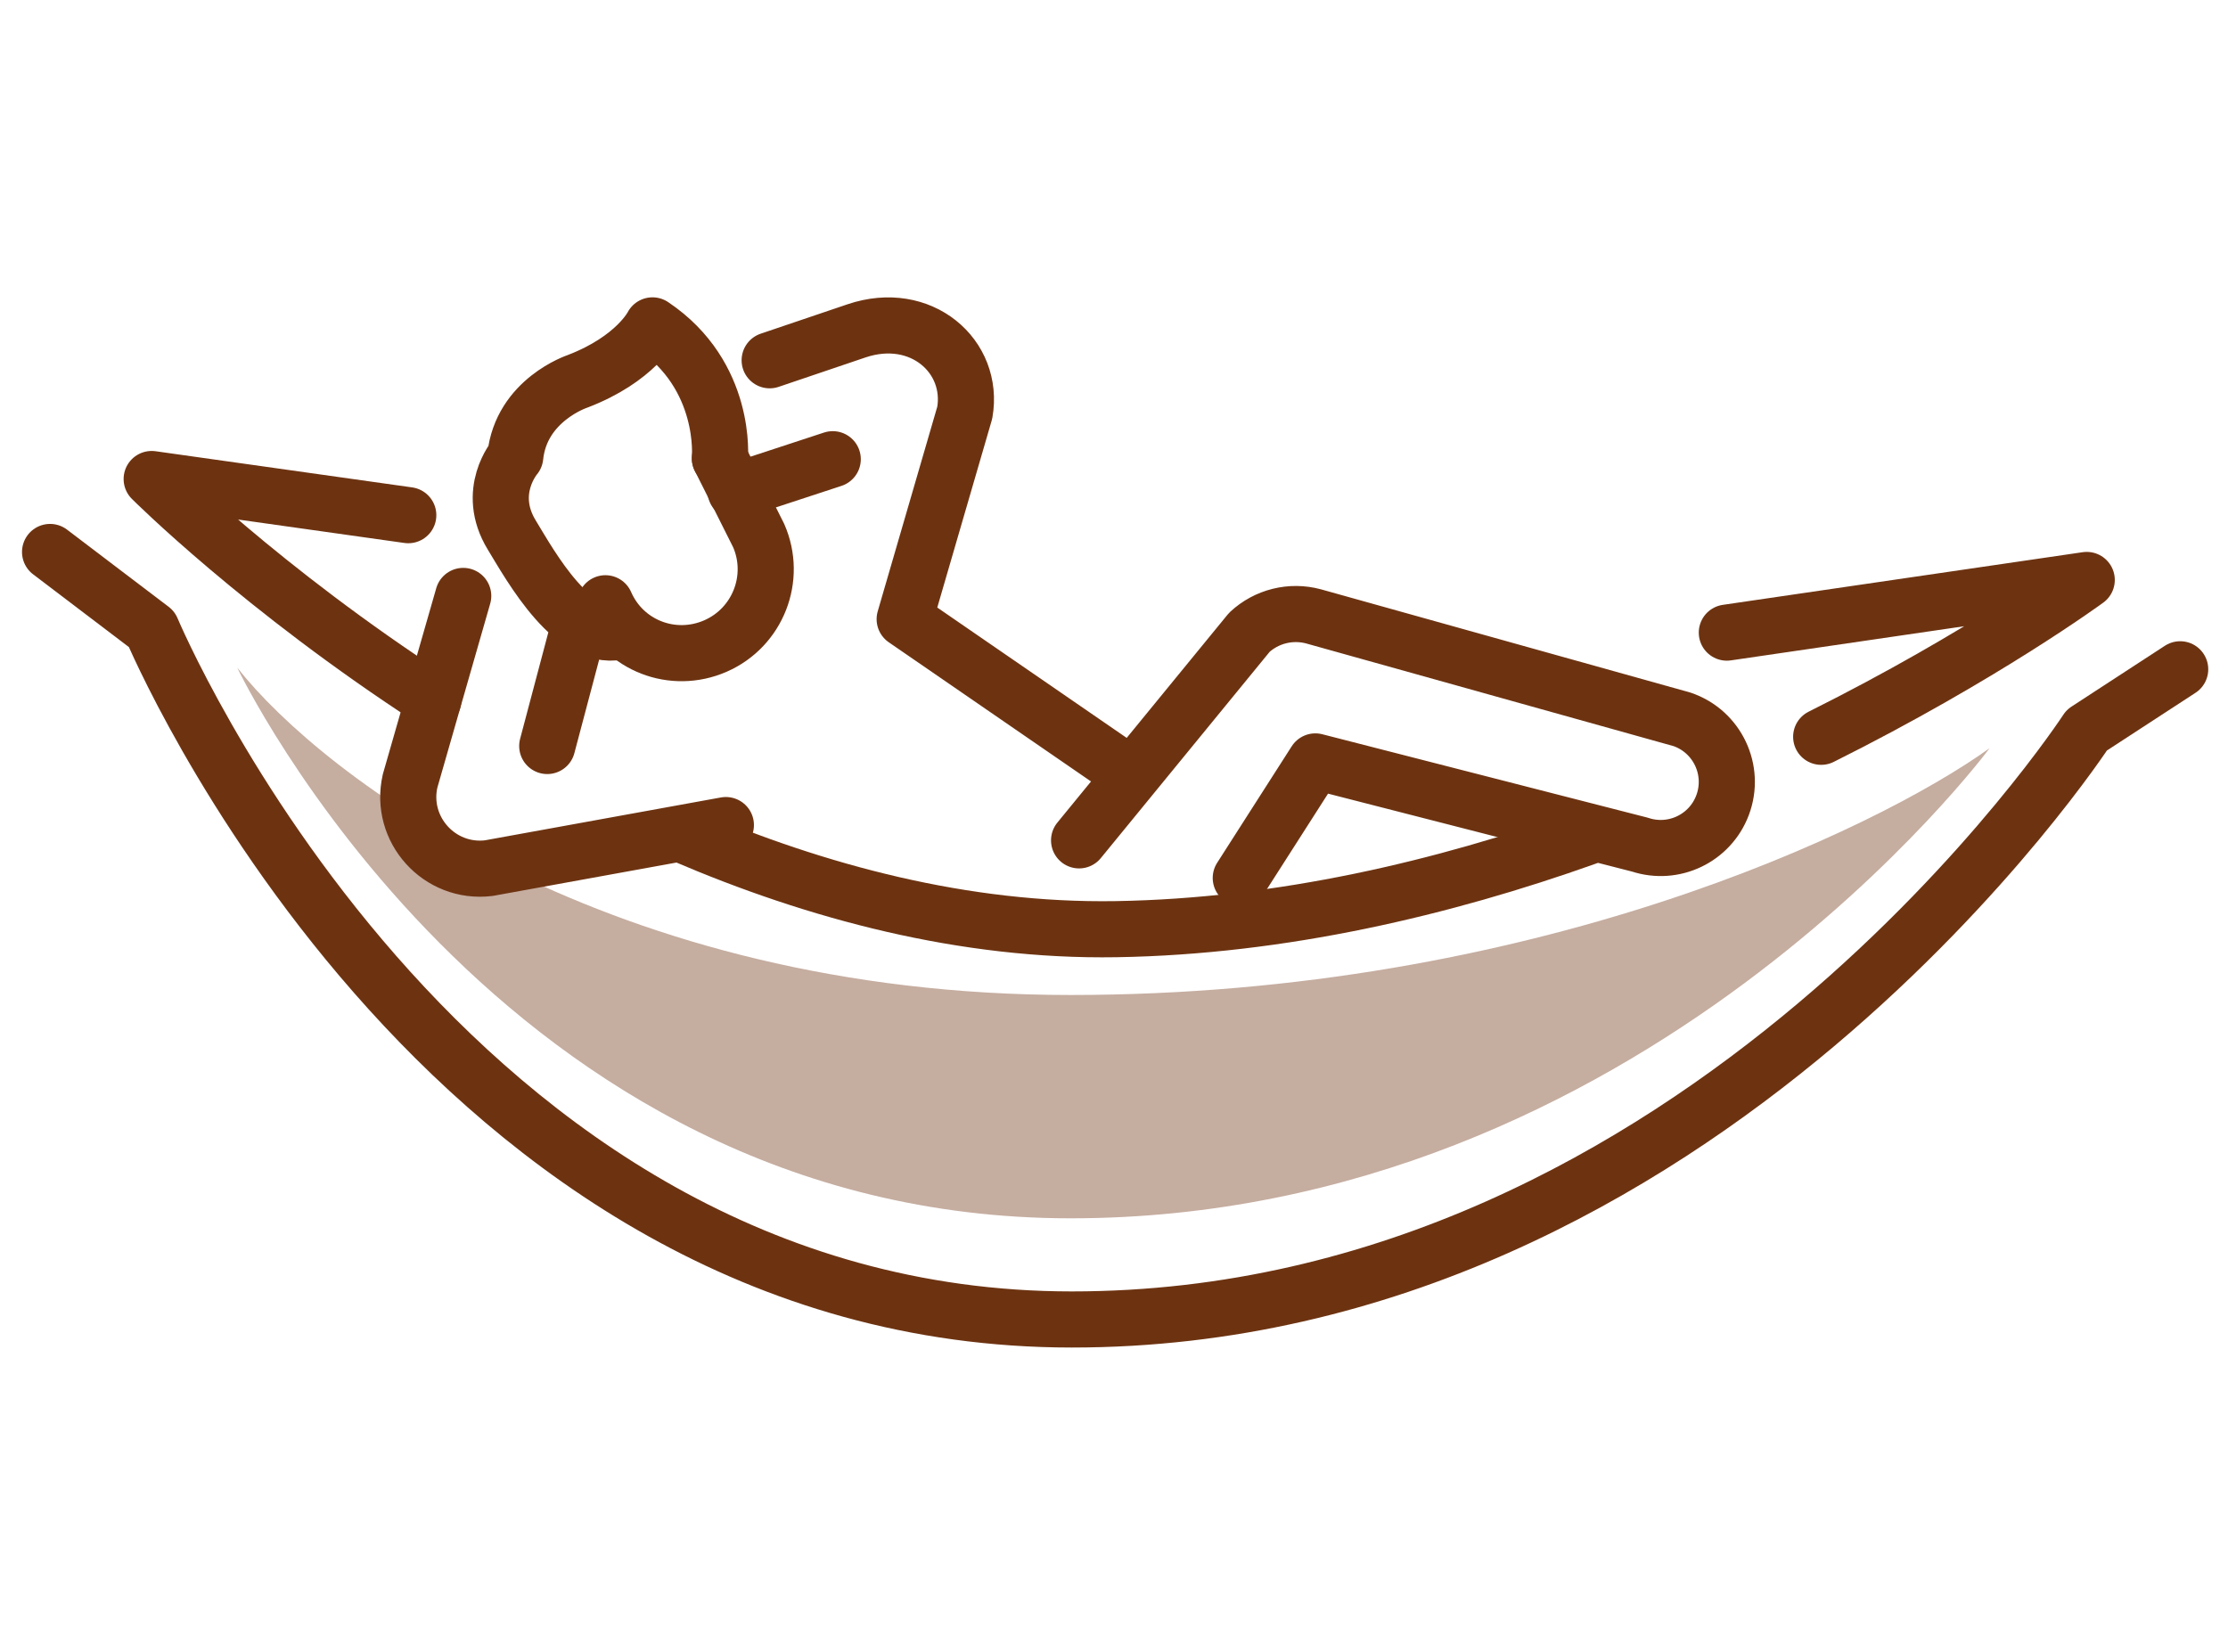 <svg width="89" height="66" viewBox="0 0 89 66" fill="none" xmlns="http://www.w3.org/2000/svg">
<path d="M24.184 24.102C24.925 25.798 26.883 26.552 28.579 25.811C30.274 25.07 31.048 23.094 30.306 21.398L28.758 18.312" stroke="#6D3311" stroke-width="2.242" stroke-miterlimit="10" stroke-linecap="round" stroke-linejoin="round"/>
<path d="M42.762 48.675C19.93 48.675 9.477 26.675 9.477 26.675C12.908 31.035 24.37 39.753 42.762 39.753C61.154 39.753 74.902 33.179 79.477 29.892C79.477 29.892 65.594 48.675 42.762 48.675Z" fill="#C5ADA0"/>
<path d="M28.756 18.312C28.756 18.312 29.065 15.011 26.064 13C26.064 13 25.401 14.344 23.069 15.236C23.069 15.236 20.819 15.977 20.582 18.245C20.582 18.245 19.378 19.635 20.446 21.381C21.189 22.597 22.95 25.825 24.905 25.194M21.86 29.805L23.174 24.847M18.504 23.809L16.382 31.2C15.94 33.135 17.551 34.923 19.522 34.685L28.996 32.964M30.745 14.394L34.214 13.219C36.791 12.348 38.932 14.238 38.539 16.485L36.138 24.737L45.077 30.89M43.105 33.575L49.907 25.263C50.245 24.948 50.658 24.724 51.106 24.613C51.554 24.501 52.024 24.506 52.47 24.626L67.189 28.74C68.6 29.22 69.334 30.771 68.811 32.166C68.314 33.494 66.856 34.192 65.509 33.746L52.543 30.421L49.564 35.077" stroke="#6D3311" stroke-width="2.242" stroke-miterlimit="10" stroke-linecap="round" stroke-linejoin="round"/>
<path d="M17.308 27.975C10.451 23.531 6.059 19.138 6.059 19.138L16.309 20.583M63.35 33.457C57.672 35.476 51.218 37.015 44.585 37.123C38.502 37.222 32.592 35.633 27.302 33.363M68.98 25.275L83.357 23.171C83.357 23.171 79.231 26.201 72.749 29.437" stroke="#6D3311" stroke-width="2.242" stroke-miterlimit="10" stroke-linecap="round" stroke-linejoin="round"/>
<path d="M2 22.053L6.06 25.137C6.06 25.137 17.603 52.717 42.816 52.717C68.029 52.717 83.359 29.171 83.359 29.171L87.09 26.74" stroke="#6D3311" stroke-width="2.242" stroke-miterlimit="10" stroke-linecap="round" stroke-linejoin="round"/>
<path d="M29.383 19.621L33.265 18.347" stroke="#6D3311" stroke-width="2.242" stroke-miterlimit="10" stroke-linecap="round" stroke-linejoin="round"/>
</svg>
